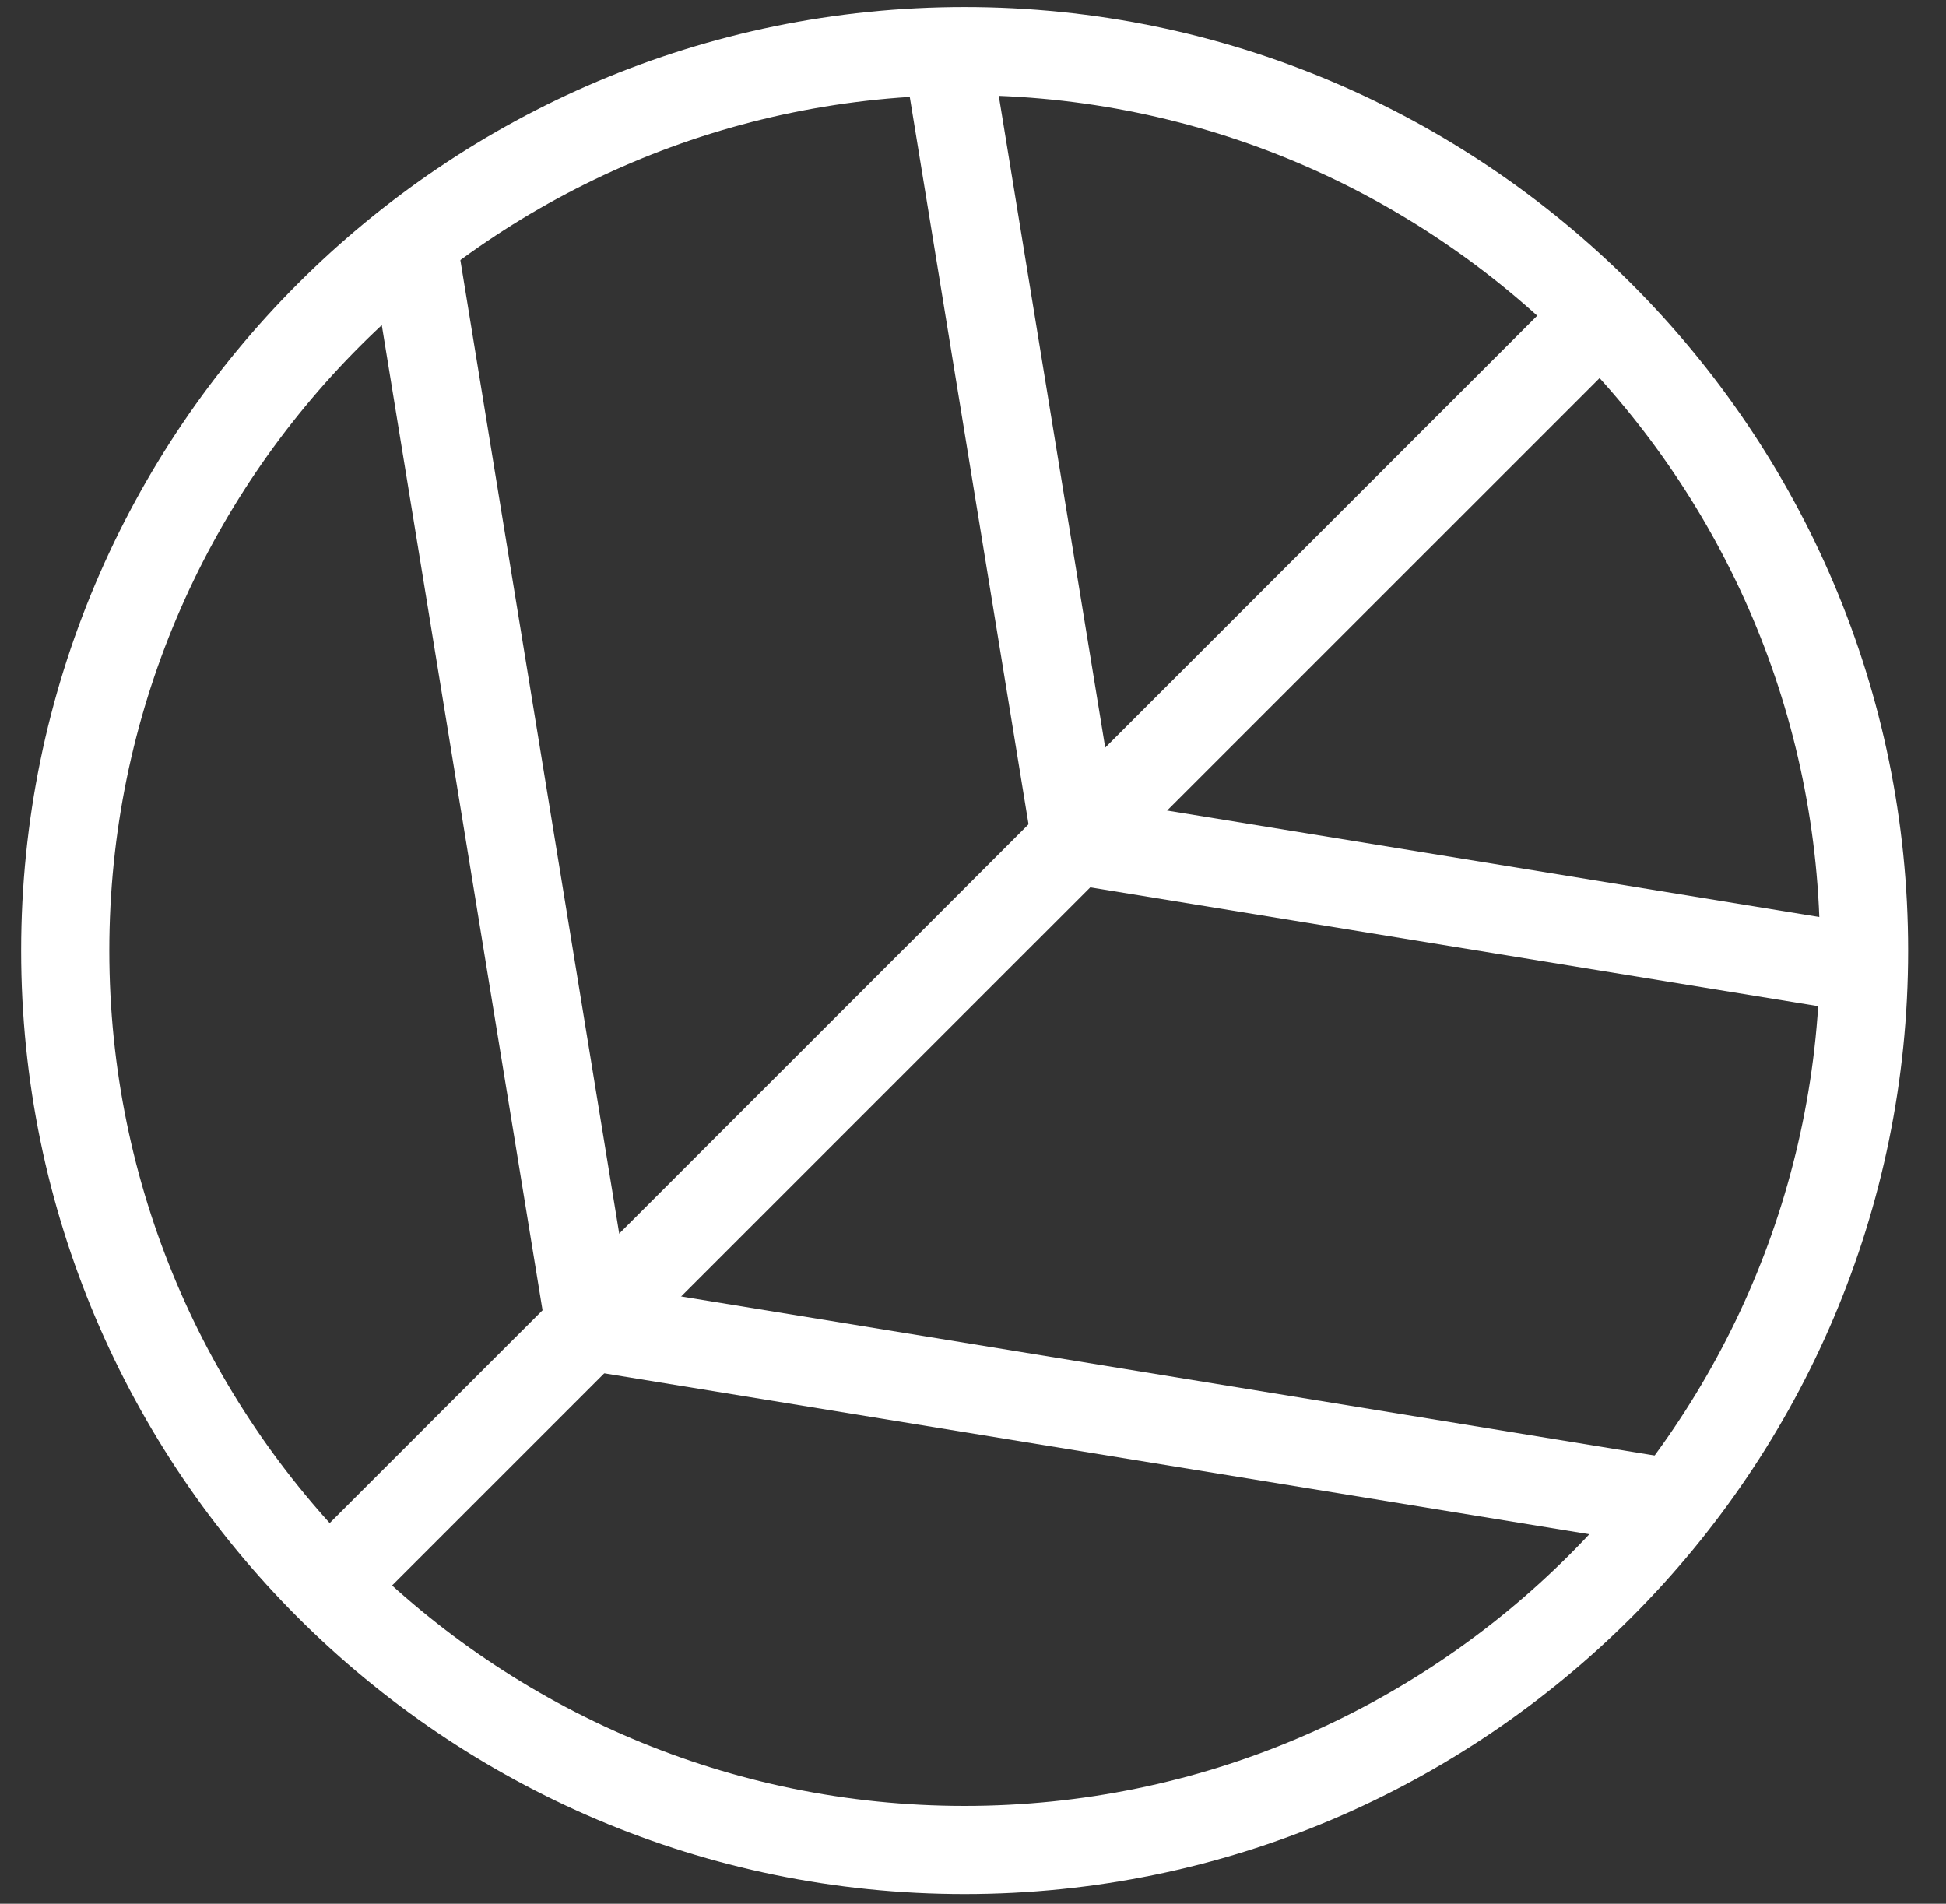 <?xml version="1.0" encoding="UTF-8"?> <svg xmlns="http://www.w3.org/2000/svg" xmlns:xlink="http://www.w3.org/1999/xlink" width="46px" height="45px" viewBox="0 0 46 45"><rect x="0" y="0" width="46" height="45" fill="#333333" stroke="none"/><!-- Generator: Sketch 57.1 (83088) - https://sketch.com --><title>icon-acne</title><desc>Created with Sketch.</desc><g id="assets" stroke="none" stroke-width="1" fill="none" fill-rule="evenodd"><g id="icon-acne" transform="translate(0.5, 0)" fill="#FFFFFF"><path d="M22.3,2.25 C11.155,2.25 2.084,11.321 2.084,22.471 C2.084,33.617 11.155,42.688 22.3,42.688 C33.45,42.688 42.521,33.617 42.521,22.471 C42.521,11.321 33.45,2.25 22.3,2.25 M22.3,44.771 C10.005,44.771 0,34.767 0,22.471 C0,10.171 10.005,0.167 22.3,0.167 C34.596,0.167 44.605,10.171 44.605,22.471 C44.605,34.767 34.596,44.771 22.3,44.771" id="Fill-1"></path><polygon id="Fill-4" points="7.943 38.302 6.468 36.827 36.66 6.639 38.135 8.114"></polygon><polygon id="Fill-6" points="23.899 20.011 20.983 2.153 23.037 1.82 25.953 19.678"></polygon><polygon id="Fill-8" points="12.419 31.551 8.215 5.788 10.269 5.455 14.473 31.218"></polygon><polygon id="Fill-10" points="42.725 23.824 24.65 20.874 24.983 18.816 43.058 21.766"></polygon><polygon id="Fill-12" points="38.869 36.56 13.107 32.352 13.444 30.293 39.207 34.502"></polygon></g></g></svg> 